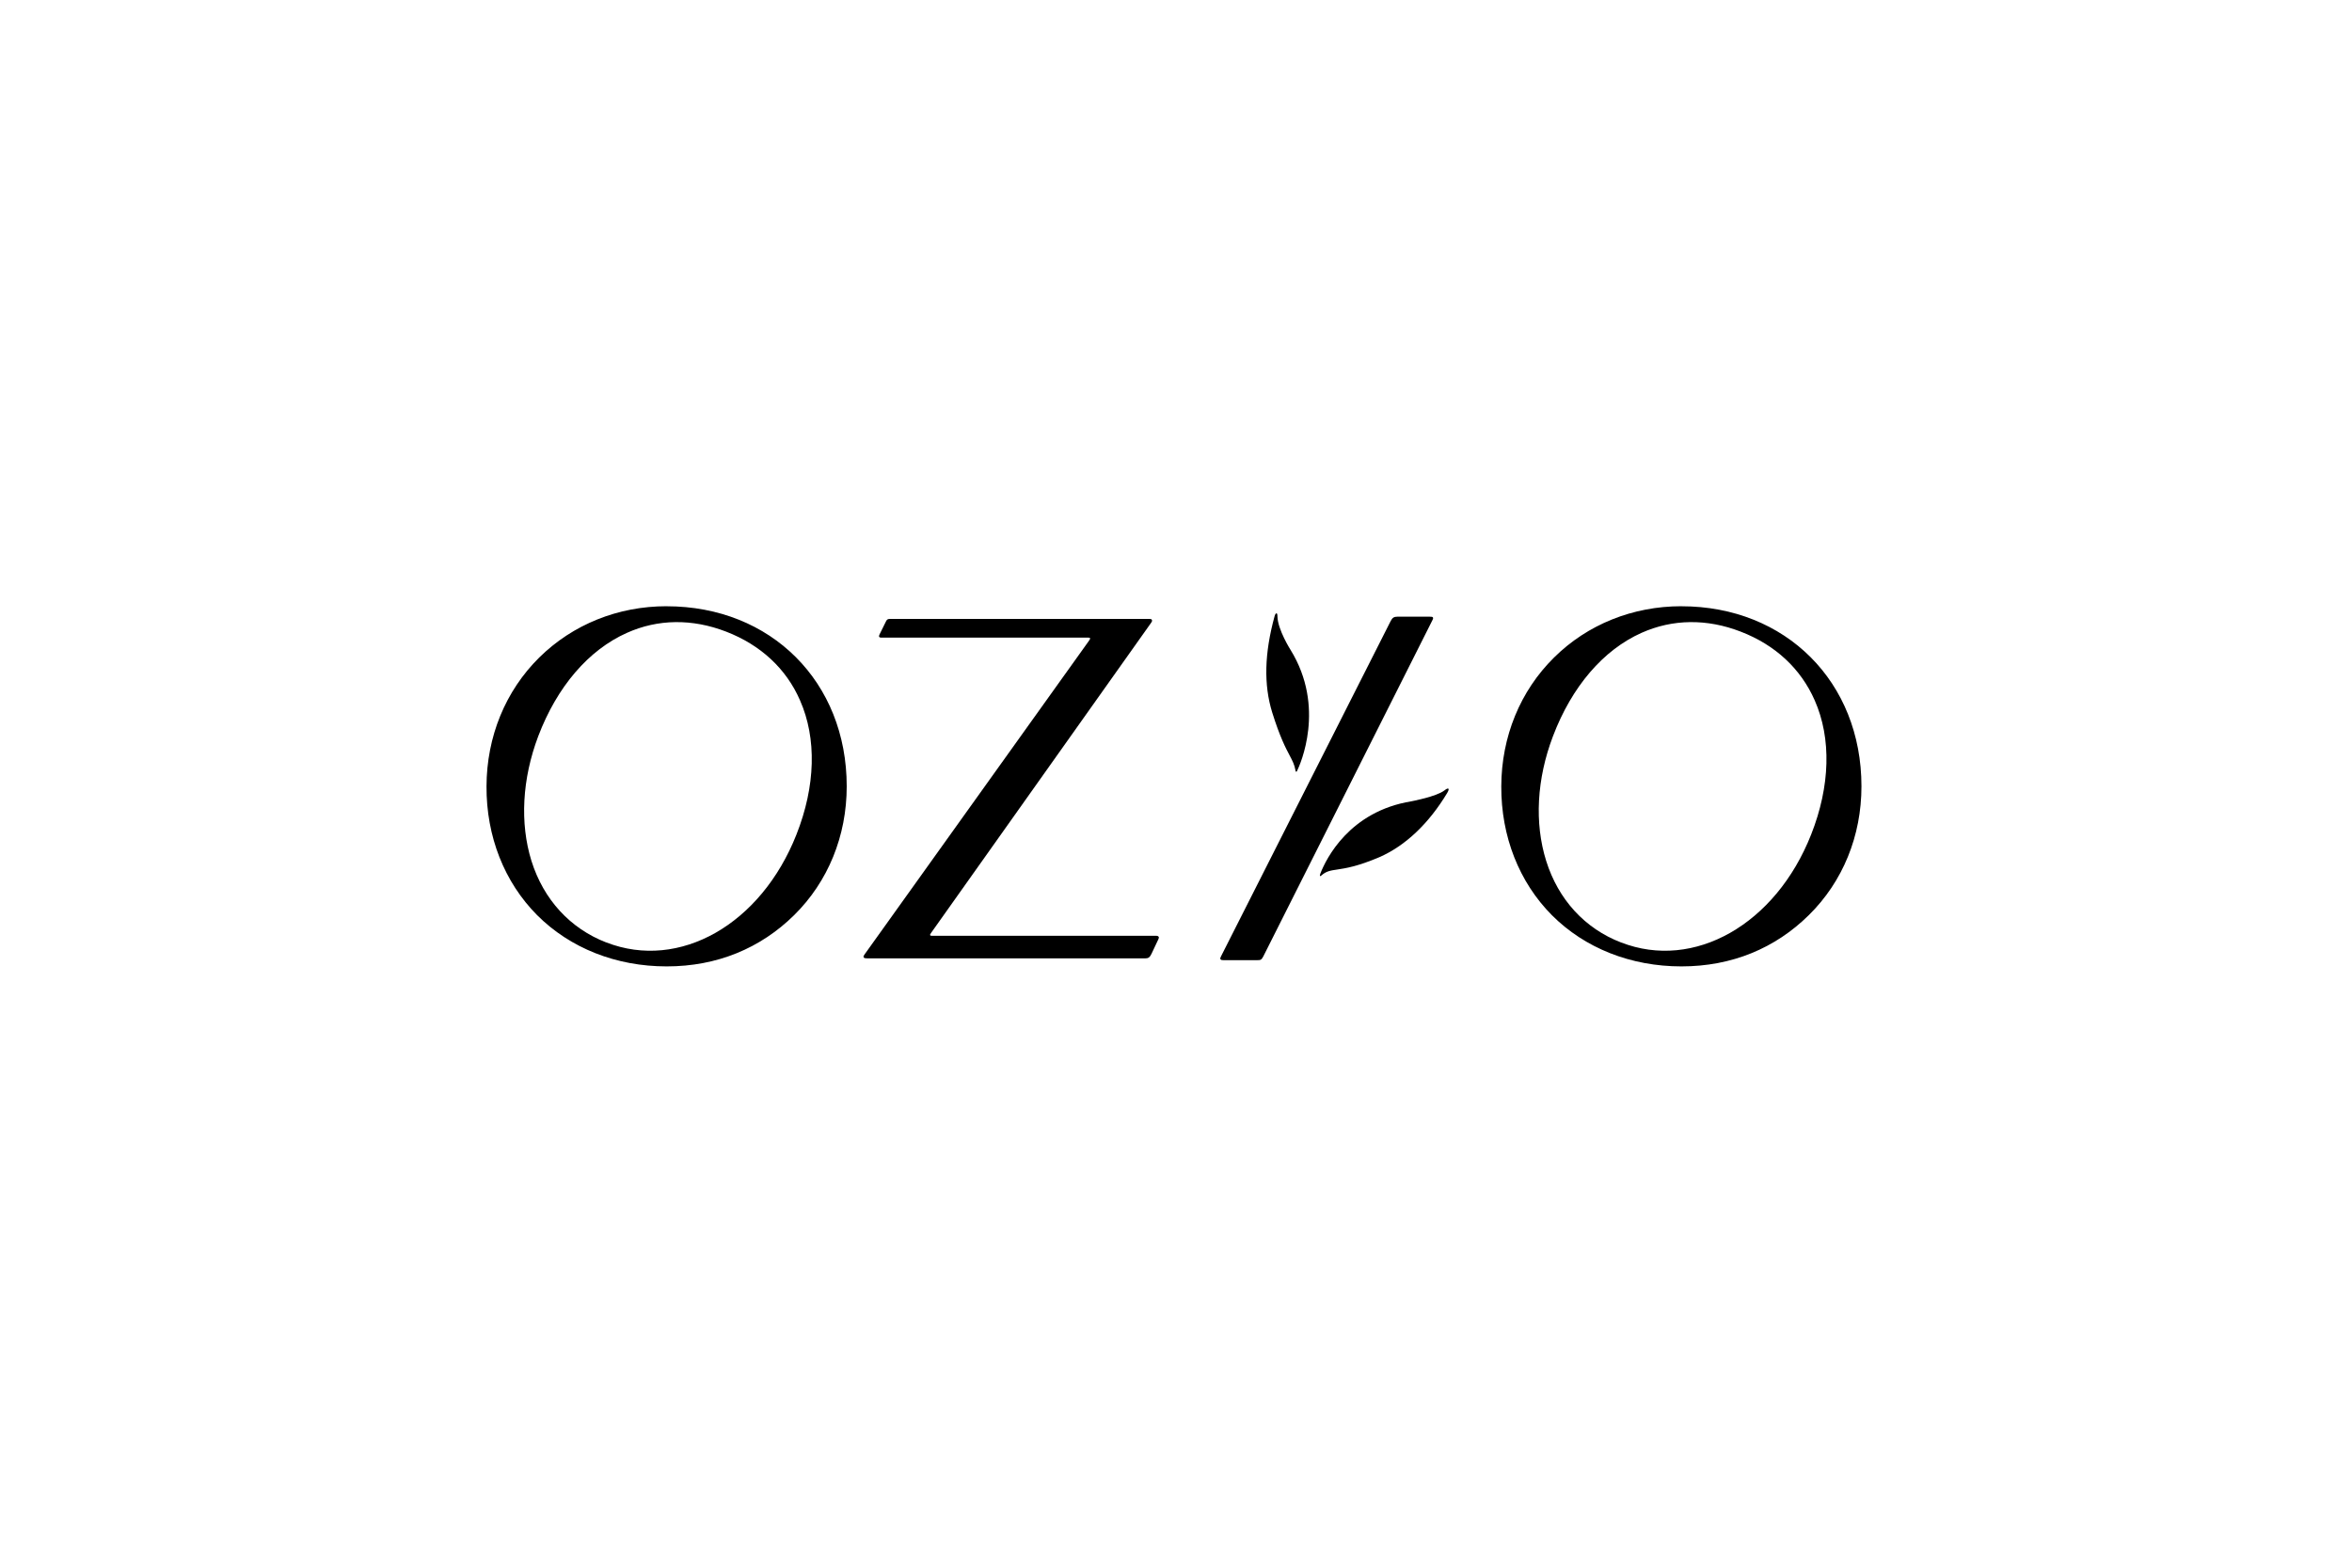 <?xml version="1.0" encoding="UTF-8"?>
<svg id="Layer_1" xmlns="http://www.w3.org/2000/svg" version="1.1" viewBox="0 0 600 400">
  <!-- Generator: Adobe Illustrator 29.5.1, SVG Export Plug-In . SVG Version: 2.1.0 Build 141)  -->
  <defs>
    <style>
      .st0 {
        isolation: isolate;
      }

      .st1 {
        mix-blend-mode: multiply;
      }
    </style>
  </defs>
  <g class="st0">
    <g id="Layer_11">
      <g class="st1">
        <g>
          <path d="M170.06,154.68c-12.41,0-23.93,4.64-32.5,13.09-8.62,8.52-13.41,20.19-13.45,32.87-.06,12.78,4.55,24.45,12.92,32.87,8.42,8.42,20.14,13.07,33.04,13.07s23.96-4.65,32.51-13.07c8.67-8.55,13.42-20.22,13.42-32.87,0-26.65-19.31-45.95-45.93-45.95h-.01ZM154.68,240.48h0c-9.21-3.55-16.02-10.95-19.11-20.83-2.99-9.64-2.37-20.92,1.73-31.79,4.81-12.66,12.83-22.02,22.64-26.39,7.9-3.54,16.63-3.65,25.29-.31,8.79,3.39,15.34,9.44,18.86,17.54,4.29,9.73,3.97,21.87-.9,34.2-9.05,22.97-29.88,34.81-48.5,27.57h0Z"/>
          <path d="M428.93,154.68c-12.41,0-23.96,4.64-32.49,13.09-8.63,8.52-13.42,20.19-13.46,32.87-.05,12.78,4.55,24.45,12.91,32.87,8.4,8.42,20.14,13.07,33.04,13.07s23.96-4.65,32.49-13.07c8.69-8.55,13.44-20.22,13.44-32.87,0-26.65-19.31-45.95-45.92-45.95h-.01ZM413.55,240.48h0c-9.25-3.55-16.02-10.95-19.12-20.83-3.02-9.64-2.41-20.92,1.73-31.79,4.8-12.66,12.82-22.02,22.6-26.39,7.93-3.54,16.66-3.65,25.29-.31,8.82,3.39,15.33,9.44,18.89,17.54,4.29,9.73,3.96,21.87-.9,34.2-9.04,22.97-29.9,34.81-48.49,27.57h0Z"/>
          <path d="M295.54,238.98h0c-.16-.23-.59-.21-.61-.21h-57.11c-.34,0-.46-.03-.52-.13-.09-.14,0-.3.28-.69l56.03-78.98c.22-.31.39-.59.21-.85-.11-.16-.26-.21-.69-.2h-66.11c-.52,0-.77.14-.99.6l-1.63,3.3s-.22.43-.14.63c.06.16.25.24.56.24h52.73c.16,0,.41,0,.51.13.09.12.05.22-.28.7l-57.21,79.98c-.2.29-.4.55-.22.79.14.21.41.22.8.23h71.12c.6,0,1.04-.2,1.48-1.15l1.78-3.78c.11-.23.15-.42.02-.6h-.01Z"/>
          <g>
            <path d="M328.98,192.74c.74,1.4,1.23,2.33,1.5,3.82.01.12.05.33.18.35.1.02.17-.1.22-.2.79-1.61,7.39-16.25-1.67-30.91-.03-.05-3.26-5.15-3.33-8.51h0c0-.52-.09-.8-.25-.8-.26,0-.42.53-.47.69-2.61,9.51-2.81,17.53-.61,24.63,1.96,6.25,3.44,9.06,4.43,10.93h0Z"/>
            <path d="M369.54,201.31c-.03-.05-.07-.09-.13-.1-.04-.02-.28-.06-.94.47h0c-2.05,1.59-8.38,2.76-8.44,2.78-15.82,2.58-21.73,14.69-23.16,18.32-.16.39-.2.63-.13.71.11.11.24,0,.34-.1l.04-.04c1.24-1.08,2.28-1.23,4.04-1.49,2.06-.31,5.16-.78,10.7-3.14,6.66-2.91,12.64-8.59,17.33-16.4.07-.12.44-.74.34-.99v-.02h.01Z"/>
            <path d="M365.57,157.58c-.11-.24-.42-.22-.84-.23h-8.28c-.83,0-1.26.25-1.7,1.14l-43.28,85.55c-.18.37-.23.53-.13.7.14.23.44.25.79.25h8.51c.89,0,1.13-.02,1.6-.9l43.14-85.78c.1-.2.28-.52.18-.72h.01Z"/>
          </g>
        </g>
      </g>
    </g>
  </g>
</svg>